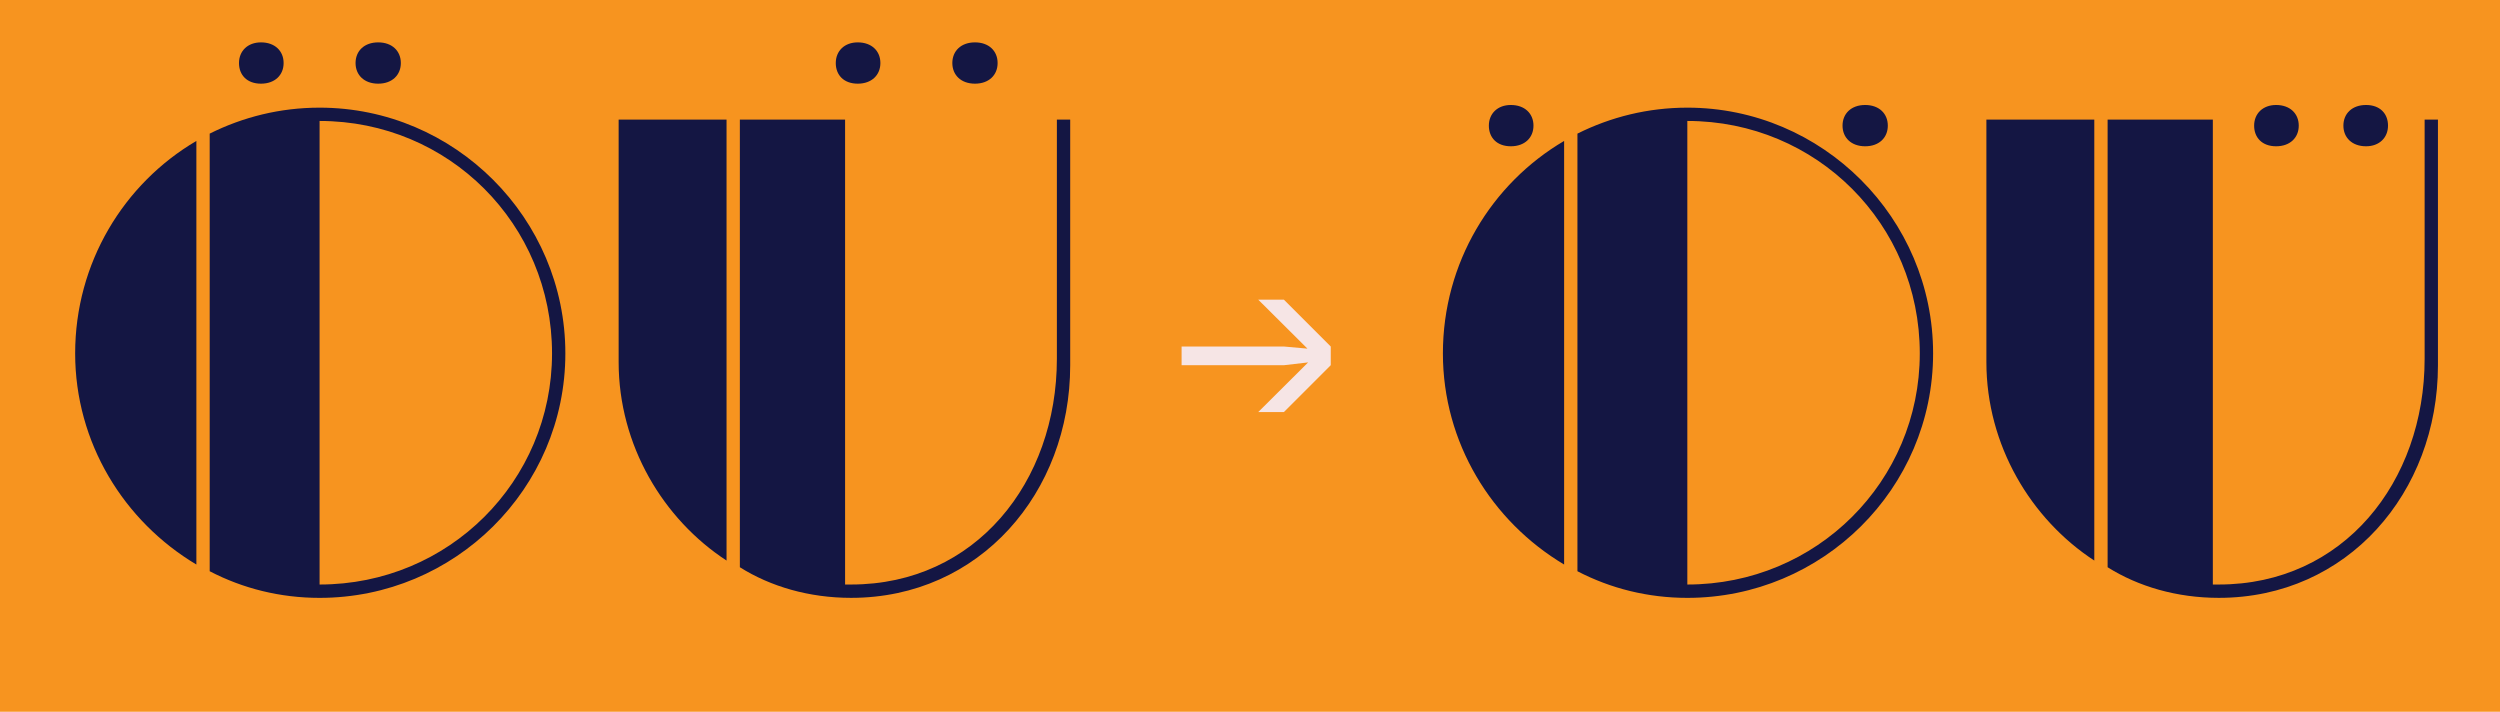 <svg xmlns="http://www.w3.org/2000/svg" viewBox="0 0 1620 461.21"><defs><style>.cls-1{fill:#f7941f;}.cls-2{fill:#f6e5e5;}.cls-3{fill:#141643;}</style></defs><g id="Background"><rect class="cls-1" x="-3820.29" y="-373.63" width="16281.13" height="4919.67"></rect></g><g id="Showcase_Font"><path class="cls-3" d="M48.7,229.01c0-58.7,31.51-110.06,78.55-137.68v274.49c-47.04-28.05-78.55-78.98-78.55-136.82ZM135.88,370.14V86.59c21.58-10.79,45.75-16.83,71.21-16.83,87.61,0,159.26,71.65,159.26,159.26s-71.65,158.4-159.26,158.4c-25.46,0-49.63-6.04-71.21-17.26ZM154.87,40.84c0-7.77,5.61-13.38,14.24-13.38,9.06,0,14.67,5.61,14.67,13.38s-5.61,13.38-14.67,13.38-14.24-5.61-14.24-13.38ZM357.72,229.01c0-83.73-66.9-150.63-150.63-150.63v300.39c83.73,0,150.63-66.9,150.63-149.76ZM230.4,40.84c0-7.77,5.61-13.38,14.67-13.38s14.67,5.61,14.67,13.38-5.61,13.38-14.67,13.38-14.67-5.61-14.67-13.38Z"></path><path class="cls-3" d="M400.88,234.62V77.52h69.92v285.72c-41-26.76-69.92-74.67-69.92-128.62ZM479.43,367.55V77.52h68.19v301.25h3.88c80.71,0,133.36-66.47,133.36-146.31V77.52h8.63v159.26c0,82.43-58.7,150.63-141.99,150.63-27.19,0-52.22-7.34-72.08-19.85ZM541.58,40.84c0-7.77,5.61-13.38,14.24-13.38,9.06,0,14.67,5.61,14.67,13.38s-5.61,13.38-14.67,13.38-14.24-5.61-14.24-13.38ZM617.11,40.84c0-7.77,5.61-13.38,14.67-13.38s14.67,5.61,14.67,13.38-5.61,13.38-14.67,13.38-14.67-5.61-14.67-13.38Z"></path><path class="cls-3" d="M935,229.01c0-58.7,31.51-110.06,78.55-137.68v274.49c-47.04-28.05-78.55-78.98-78.55-136.82ZM964.78,81.41c0-7.77,5.61-13.38,14.24-13.38,9.06,0,14.67,5.61,14.67,13.38s-5.61,13.38-14.67,13.38-14.24-5.61-14.24-13.38ZM1022.18,370.14V86.59c21.58-10.79,45.75-16.83,71.21-16.83,87.61,0,159.26,71.65,159.26,159.26s-71.65,158.4-159.26,158.4c-25.46,0-49.63-6.04-71.21-17.26ZM1244.02,229.01c0-83.73-66.9-150.63-150.63-150.63v300.39c83.73,0,150.63-66.9,150.63-149.76ZM1193.96,81.41c0-7.77,5.61-13.38,14.67-13.38s14.67,5.61,14.67,13.38-5.61,13.38-14.67,13.38-14.67-5.61-14.67-13.38Z"></path><path class="cls-3" d="M1287.18,234.62V77.52h69.92v285.72c-41-26.76-69.92-74.67-69.92-128.62ZM1365.73,367.55V77.52h68.19v301.25h3.88c80.71,0,133.36-66.47,133.36-146.31V77.52h8.63v159.26c0,82.43-58.7,150.63-141.99,150.63-27.19,0-52.22-7.34-72.08-19.85ZM1460.68,81.41c0-7.77,5.61-13.38,14.24-13.38,9.06,0,14.67,5.61,14.67,13.38s-5.61,13.38-14.67,13.38-14.24-5.61-14.24-13.38ZM1518.52,81.41c0-7.77,5.61-13.38,14.67-13.38s14.24,5.61,14.24,13.38-5.61,13.38-14.24,13.38c-9.06,0-14.67-5.61-14.67-13.38Z"></path></g><g id="Arrows"><path class="cls-2" d="M847.69,234.83l-15.56,1.81h-66.46v-12.08h66.46l15.1,1.36-31.87-31.72h16.61l30.36,30.36v12.08l-30.36,30.36h-16.61l32.32-32.17Z"></path></g></svg>